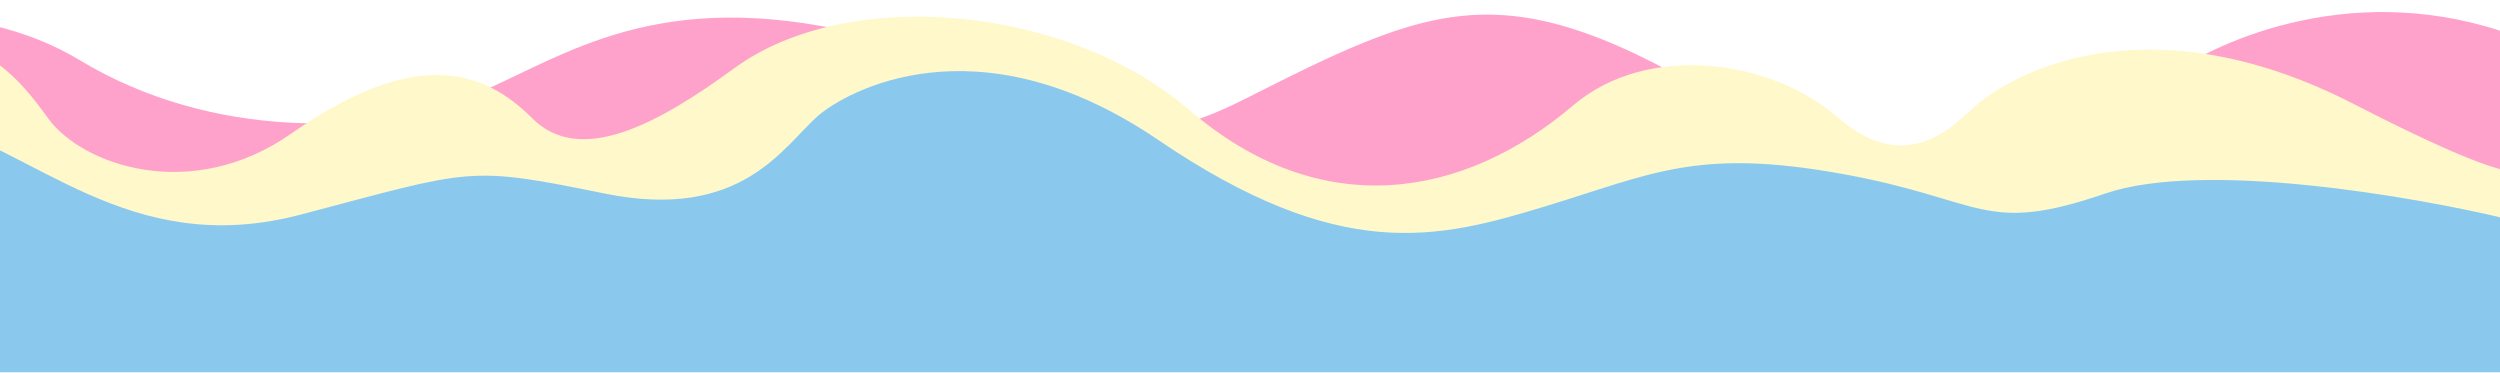 <svg width="1919" height="286" viewBox="0 0 1919 286" fill="none" xmlns="http://www.w3.org/2000/svg">
<g filter="url(#filter0_d_2854_17922)">
<path d="M59.374 46.146C-22.495 -3.406 -136.321 9.341 -183 21.909V273.259H1917.57C1966.95 206.233 2036.07 62.484 1917.57 23.704C1799.08 -15.076 1694.65 33.279 1657.25 62.304C1602.79 105.992 1470.34 174.624 1369.99 108.984C1162.62 -26.657 1114.15 -5.113 952.566 76.576C808.487 149.416 773.928 46.146 629.401 20.113C484.875 -5.919 419.344 51.532 352.018 76.667C284.692 101.802 161.709 108.086 59.374 46.146Z" fill="#FFA2CB"/>
</g>
<g filter="url(#filter1_d_2854_17922)">
<path d="M-183 82.734C-170.432 59.993 -130.216 16.485 -69.892 24.385C-9.568 32.285 13.659 61.19 35.136 90.813C61.169 126.72 145.013 156.344 221.854 102.483C317.906 35.157 369.971 54.008 406.776 90.813C443.581 127.618 503.077 95.315 562.075 52.213C649.15 -11.402 817.398 3.833 911.273 84.529C1012.71 171.727 1122.23 151.977 1205.71 80.939C1263.34 31.902 1358.32 45.929 1408.59 89.915C1458.26 133.379 1493.57 100.631 1510.33 85.082L1510.92 84.529C1547.73 50.418 1653.66 1.943 1805.36 80.041C1892.28 124.787 1923.61 133.834 1931.21 131.188L1931.04 124.027C1933.5 127.255 1934.22 130.139 1931.21 131.188L1934.63 274.838H-183V82.734Z" fill="#FFF8CA"/>
</g>
<g filter="url(#filter2_d_2854_17922)">
<path d="M-65.404 90.223C-134.631 73.055 -170.732 107.578 -183 135.107V285.917H1923.86V168.321C1852.04 150.965 1689.56 122.718 1614.16 148.572C1519.9 180.888 1521.7 153.06 1411.28 133.311C1300.87 113.562 1266.75 133.311 1184.17 158.446C1101.58 183.581 1027.07 202.433 887.036 107.278C746.998 12.124 646.352 71.534 626.708 88.427C599.778 111.586 568.359 170.116 462.433 148.572C356.506 127.027 361.892 129.721 229.036 164.73C96.179 199.74 24.364 112.484 -65.404 90.223Z" fill="#8AC9ED"/>
</g>
<defs>
<filter id="filter0_d_2854_17922" x="-190.181" y="0.273" width="2183.95" height="281.963" filterUnits="userSpaceOnUse" color-interpolation-filters="sRGB">
<feFlood flood-opacity="0" result="BackgroundImageFix"/>
<feColorMatrix in="SourceAlpha" type="matrix" values="0 0 0 0 0 0 0 0 0 0 0 0 0 0 0 0 0 0 127 0" result="hardAlpha"/>
<feOffset dx="1.795"/>
<feGaussianBlur stdDeviation="4.488"/>
<feComposite in2="hardAlpha" operator="out"/>
<feColorMatrix type="matrix" values="0 0 0 0 0.267 0 0 0 0 0.271 0 0 0 0 0.349 0 0 0 0.08 0"/>
<feBlend mode="normal" in2="BackgroundImageFix" result="effect1_dropShadow_2854_17922"/>
<feBlend mode="normal" in="SourceGraphic" in2="effect1_dropShadow_2854_17922" result="shape"/>
</filter>
<filter id="filter1_d_2854_17922" x="-190.181" y="3.816" width="2135.58" height="279.999" filterUnits="userSpaceOnUse" color-interpolation-filters="sRGB">
<feFlood flood-opacity="0" result="BackgroundImageFix"/>
<feColorMatrix in="SourceAlpha" type="matrix" values="0 0 0 0 0 0 0 0 0 0 0 0 0 0 0 0 0 0 127 0" result="hardAlpha"/>
<feOffset dx="1.795"/>
<feGaussianBlur stdDeviation="4.488"/>
<feComposite in2="hardAlpha" operator="out"/>
<feColorMatrix type="matrix" values="0 0 0 0 0.267 0 0 0 0 0.271 0 0 0 0 0.349 0 0 0 0.08 0"/>
<feBlend mode="normal" in2="BackgroundImageFix" result="effect1_dropShadow_2854_17922"/>
<feBlend mode="normal" in="SourceGraphic" in2="effect1_dropShadow_2854_17922" result="shape"/>
</filter>
<filter id="filter2_d_2854_17922" x="-190.181" y="45.601" width="2124.81" height="249.292" filterUnits="userSpaceOnUse" color-interpolation-filters="sRGB">
<feFlood flood-opacity="0" result="BackgroundImageFix"/>
<feColorMatrix in="SourceAlpha" type="matrix" values="0 0 0 0 0 0 0 0 0 0 0 0 0 0 0 0 0 0 127 0" result="hardAlpha"/>
<feOffset dx="1.795"/>
<feGaussianBlur stdDeviation="4.488"/>
<feComposite in2="hardAlpha" operator="out"/>
<feColorMatrix type="matrix" values="0 0 0 0 0.267 0 0 0 0 0.271 0 0 0 0 0.349 0 0 0 0.08 0"/>
<feBlend mode="normal" in2="BackgroundImageFix" result="effect1_dropShadow_2854_17922"/>
<feBlend mode="normal" in="SourceGraphic" in2="effect1_dropShadow_2854_17922" result="shape"/>
</filter>
</defs>
</svg>
